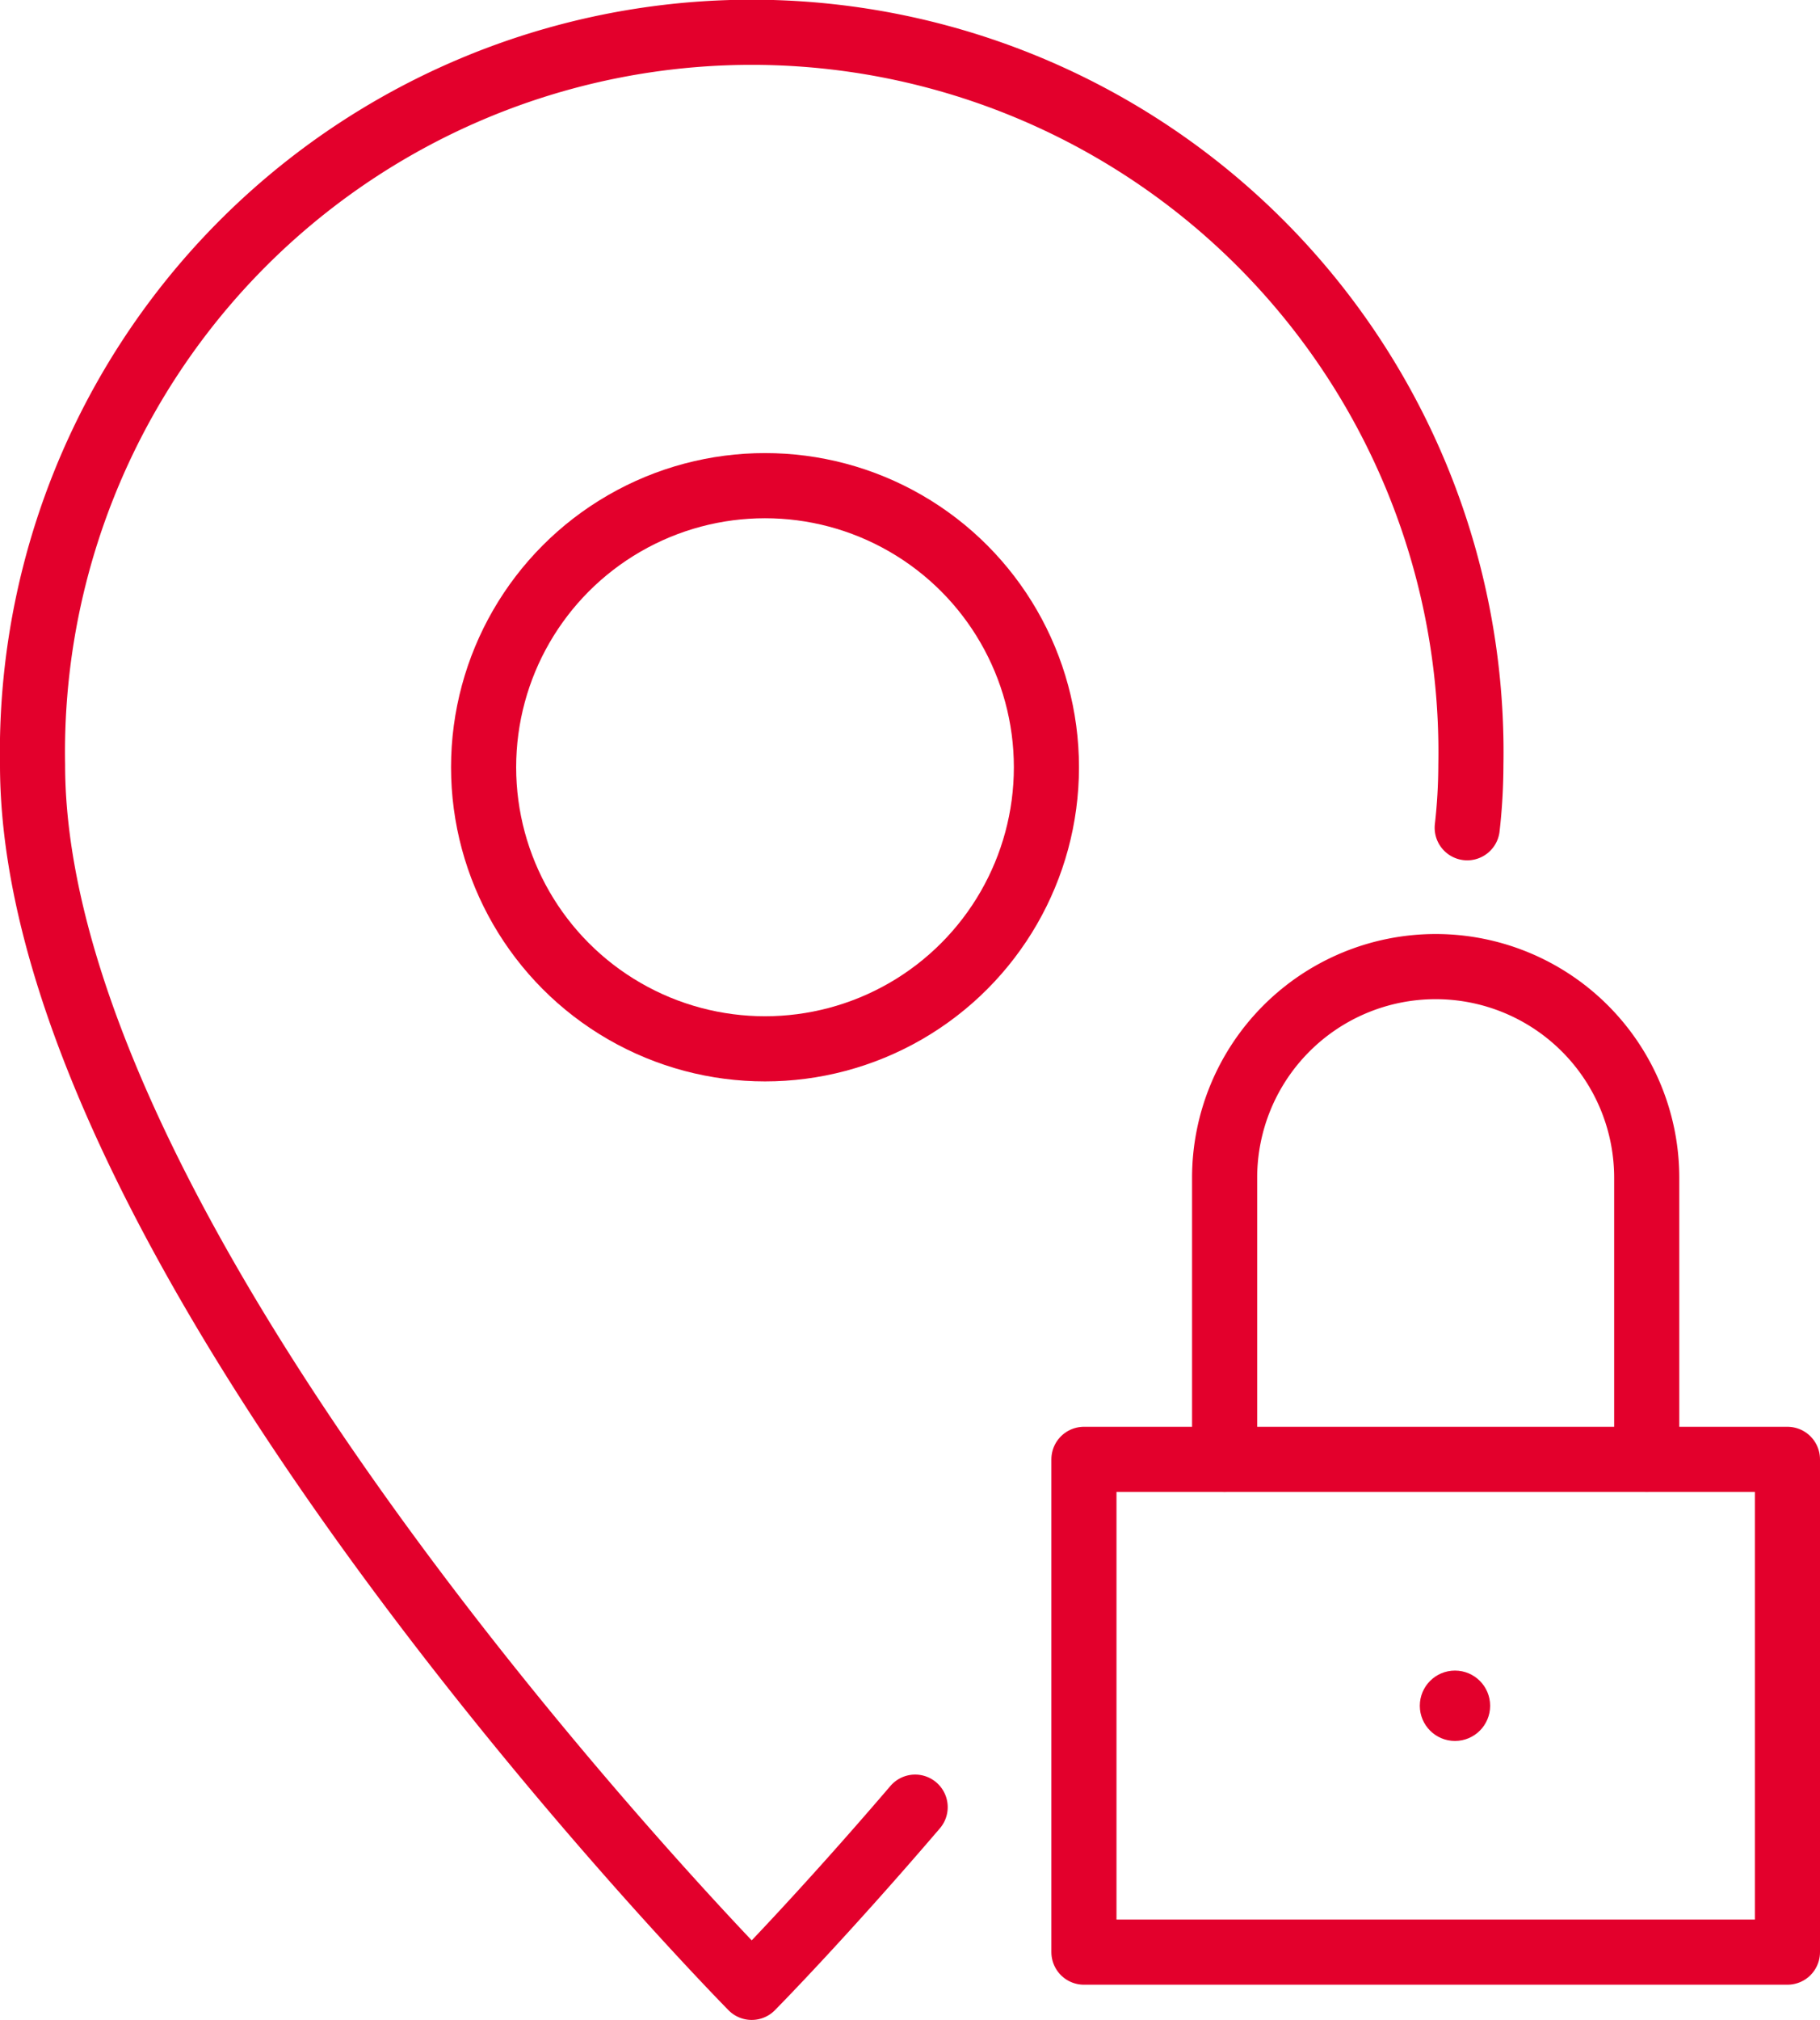 <svg xmlns="http://www.w3.org/2000/svg" width="55.898" height="62" viewBox="0 0 55.898 62">
  <g id="Group_17" data-name="Group 17" transform="translate(-5 -1)">
    <path id="Path_11" data-name="Path 11" d="M33.107,56.469C30.2,59.864,28.087,62,28.087,62S6,39.627,6,24.475a22.091,22.091,0,1,1,44.175,0,17.251,17.251,0,0,1-.112,1.932" fill="none" stroke="#e3002c" stroke-linecap="round" stroke-linejoin="round" stroke-width="2"/>
    <circle id="Ellipse_5" data-name="Ellipse 5" cx="8.643" cy="8.643" r="8.643" transform="translate(19.853 15.907)" fill="none" stroke="#e3002c" stroke-linecap="round" stroke-linejoin="round" stroke-width="2"/>
    <circle id="Ellipse_7" data-name="Ellipse 7" cx="1.08" cy="1.08" r="1.08" transform="translate(48.607 52.277)" fill="#e3002c"/>
    <rect id="Rectangle_72" data-name="Rectangle 72" width="21.607" height="15.125" transform="translate(38.291 45.794)" fill="none" stroke="#e3002c" stroke-linecap="round" stroke-linejoin="round" stroke-width="2"/>
    <path id="Path_12" data-name="Path 12" d="M43,47.125V38.482A6.482,6.482,0,0,1,49.482,32h0a6.482,6.482,0,0,1,6.482,6.482v8.643" transform="translate(-0.388 -1.331)" fill="none" stroke="#e3002c" stroke-linecap="round" stroke-linejoin="round" stroke-width="2"/>
  </g>
</svg>
